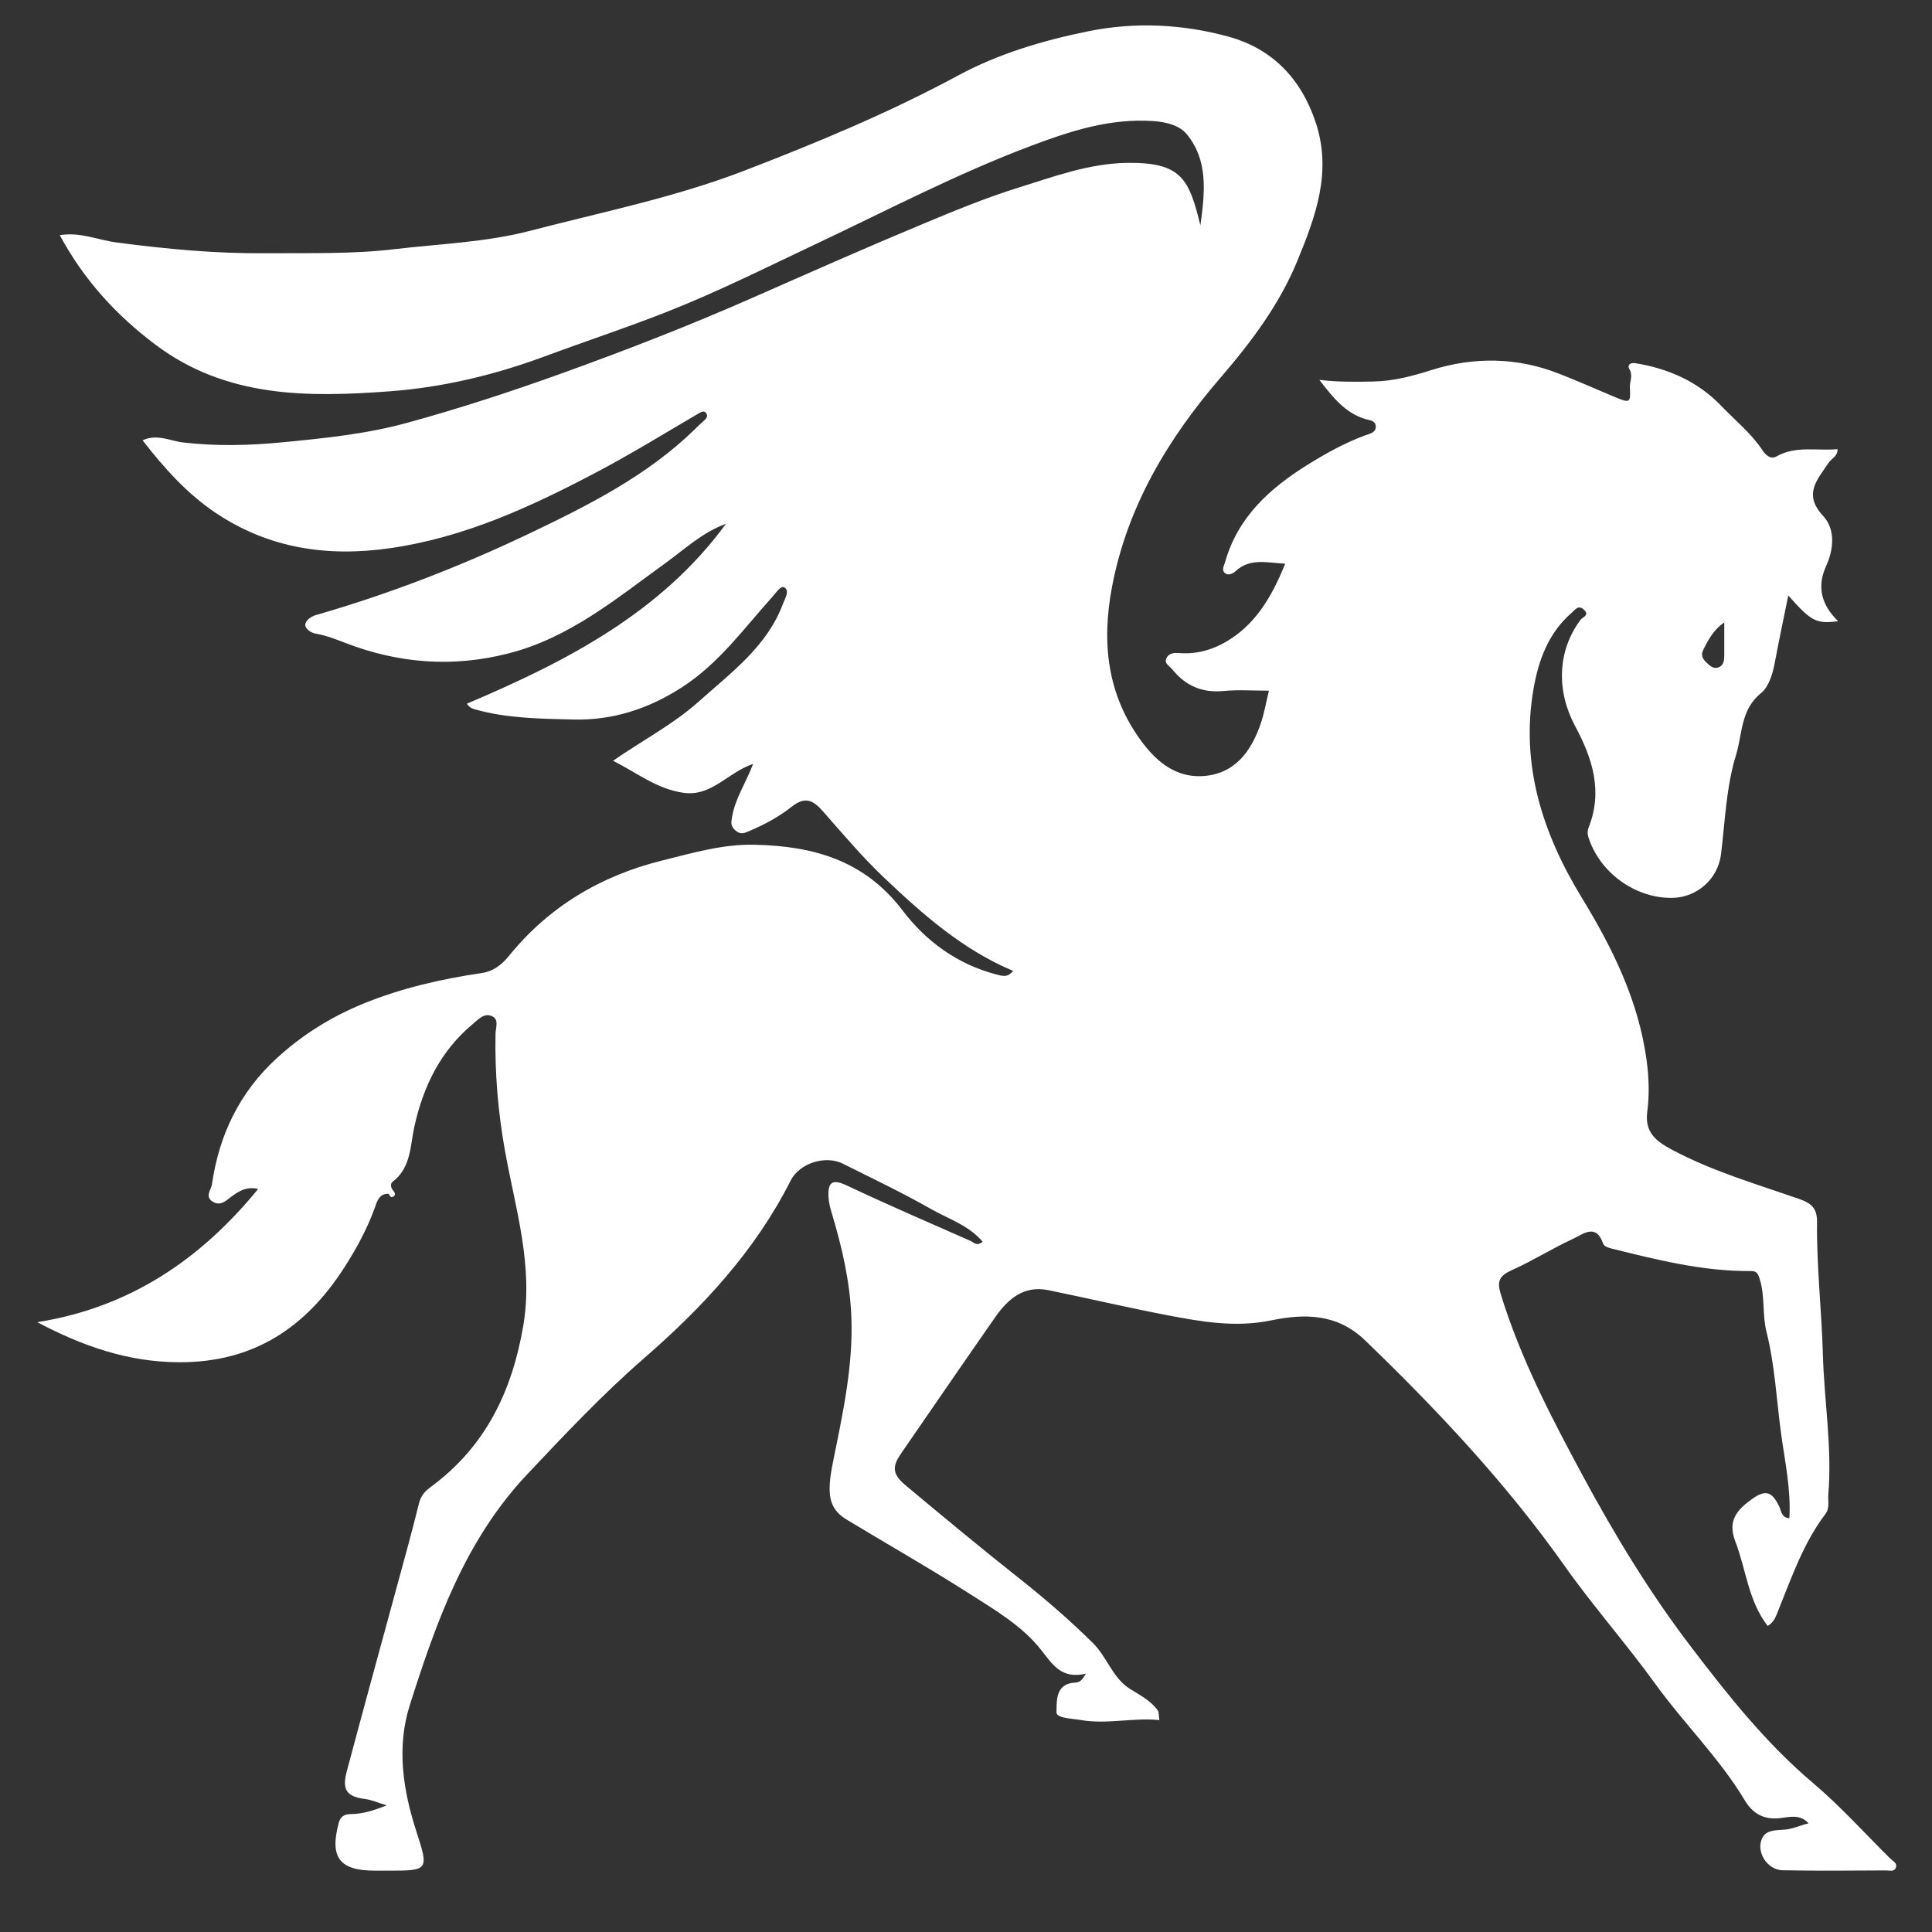 <svg width="64" height="64" viewBox="0 0 64 64" fill="none" xmlns="http://www.w3.org/2000/svg">
<rect x="0" y="0" width="64" height="64" fill="#333333" stroke="none"/>
<path d="M39.761 7.494C39.925 6.315 40.014 5.309 39.32 4.454C39.075 4.152 38.645 4.042 38.205 4.011C36.775 3.913 35.463 4.338 34.163 4.828C31.707 5.752 29.39 6.967 27.026 8.084C25.378 8.861 23.746 9.682 22.051 10.346C20.727 10.867 19.362 11.317 18.027 11.812C16.359 12.431 14.637 12.835 12.908 12.963C10.219 13.162 7.505 13.19 5.151 11.419C3.832 10.426 2.777 9.266 1.98 7.791C2.648 7.675 3.248 7.952 3.86 8.032C5.495 8.248 7.129 8.402 8.783 8.389C10.21 8.377 11.644 8.423 13.061 8.255C14.563 8.077 16.086 8.029 17.558 7.646C19.943 7.025 22.369 6.537 24.672 5.648C27.08 4.719 29.46 3.731 31.734 2.503C33.083 1.775 34.557 1.338 36.06 1.034C37.613 0.719 39.191 0.801 40.696 1.214C42.138 1.61 43.098 2.597 43.583 4.051C44.13 5.696 43.583 7.162 42.981 8.631C42.387 10.081 41.451 11.328 40.433 12.509C38.68 14.542 37.345 16.779 36.839 19.429C36.487 21.274 36.664 23.032 37.848 24.604C38.346 25.265 38.974 25.748 39.807 25.711C40.899 25.66 41.455 24.89 41.772 23.942C41.881 23.618 41.938 23.278 42.035 22.88C41.524 22.88 41.025 22.843 40.532 22.89C39.816 22.959 39.267 22.713 38.832 22.172C38.744 22.064 38.564 21.983 38.633 21.817C38.704 21.644 38.878 21.618 39.057 21.633C39.708 21.686 40.287 21.488 40.819 21.13C41.542 20.644 42.099 19.875 42.572 18.672C41.99 18.648 41.418 18.47 40.929 18.921C40.819 19.022 40.681 19.061 40.59 18.994C40.452 18.893 40.545 18.752 40.586 18.607C41.01 17.126 42.062 16.175 43.325 15.39C43.93 15.014 44.549 14.67 45.22 14.423C45.366 14.369 45.579 14.336 45.574 14.131C45.569 13.923 45.377 13.928 45.214 13.877C44.545 13.67 44.137 13.141 43.705 12.584C44.311 12.657 44.909 12.651 45.506 12.638C46.166 12.623 46.786 12.459 47.421 12.258C48.822 11.815 50.251 11.833 51.638 12.376C52.285 12.628 52.92 12.913 53.562 13.18C53.995 13.359 54.02 13.323 53.992 12.838C53.98 12.638 54.107 12.444 53.974 12.226C53.906 12.117 53.977 12.001 54.167 12.03C55.27 12.208 56.244 12.638 57.018 13.445C57.478 13.926 58.005 14.346 58.377 14.906C58.48 15.061 58.647 15.234 58.845 15.121C59.49 14.755 60.185 14.942 60.871 14.879C60.88 15.113 60.671 15.187 60.575 15.33C60.21 15.885 59.717 16.363 60.393 17.09C60.802 17.532 60.751 18.185 60.489 18.76C60.17 19.463 60.357 20.058 60.891 20.579C60.162 20.669 60.011 20.594 59.239 19.726C59.084 20.496 58.925 21.234 58.788 21.975C58.718 22.346 58.584 22.76 58.338 22.959C57.655 23.511 57.724 24.304 57.511 25.001C57.18 26.074 57.147 27.195 57.011 28.299C56.91 29.121 56.211 29.739 55.376 29.744C54.154 29.752 52.98 28.895 52.614 27.721C52.586 27.631 52.584 27.512 52.619 27.428C53.105 26.224 52.755 25.126 52.181 24.059C51.566 22.916 51.571 21.589 52.356 20.533C52.426 20.441 52.665 20.384 52.475 20.201C52.285 20.019 52.178 20.201 52.058 20.305C51.289 20.973 50.964 21.875 50.8 22.819C50.362 25.335 51.101 27.613 52.401 29.742C53.429 31.426 54.284 33.167 54.547 35.134C54.622 35.688 54.642 36.265 54.569 36.815C54.476 37.507 54.85 37.8 55.383 38.084C56.722 38.799 58.176 39.221 59.599 39.717C60.026 39.866 60.197 40.04 60.192 40.494C60.175 41.952 60.344 43.408 60.385 44.858C60.428 46.406 60.696 47.95 60.565 49.504C60.547 49.724 60.623 49.95 60.464 50.16C59.74 51.118 59.356 52.239 58.915 53.331C58.839 53.519 58.784 53.724 58.558 53.862C57.913 53.038 57.845 51.994 57.484 51.061C57.21 50.351 57.569 49.993 58.05 49.649C58.5 49.328 58.716 49.421 58.95 49.931C59.009 50.061 59.016 50.273 59.275 50.295C59.332 49.351 59.13 48.428 59.004 47.514C58.849 46.383 58.797 45.232 58.518 44.121C58.371 43.54 58.475 42.944 58.291 42.367C58.227 42.164 58.184 42.103 57.982 42.105C56.416 42.116 54.913 41.739 53.41 41.366C53.276 41.333 53.138 41.294 53.102 41.188C52.867 40.512 52.434 40.887 52.111 41.037C51.415 41.358 50.764 41.771 50.064 42.084C49.649 42.27 49.588 42.465 49.717 42.879C50.37 44.999 51.389 46.953 52.439 48.9C53.499 50.864 54.653 52.765 56.011 54.545C57.24 56.155 58.492 57.739 60.058 59.064C60.969 59.835 61.771 60.73 62.621 61.571C62.705 61.654 62.857 61.714 62.804 61.864C62.748 62.019 62.59 61.958 62.477 61.96C61.336 61.965 60.193 61.978 59.052 61.955C58.508 61.944 58.123 61.269 58.41 60.83C58.556 60.607 58.898 60.631 59.14 60.607C59.416 60.579 59.639 60.463 59.912 60.4C59.619 60.077 59.249 60.199 58.945 60.23C58.401 60.286 58.048 60.054 57.8 59.641C56.959 58.24 55.781 57.092 54.828 55.773C53.866 54.441 52.77 53.203 51.822 51.862C49.897 49.139 47.628 46.724 45.228 44.408C44.291 43.502 43.209 43.512 42.095 43.742C40.912 43.984 39.779 43.781 38.642 43.563C37.333 43.312 36.035 43.006 34.73 42.739C33.913 42.571 33.391 43.032 32.972 43.628C31.929 45.12 30.902 46.623 29.868 48.121C29.599 48.511 29.496 48.784 29.984 49.191C31.238 50.239 32.495 51.281 33.778 52.297C34.625 52.968 35.447 53.678 36.212 54.436C36.669 54.887 36.855 55.584 37.429 55.945C37.76 56.154 38.107 56.328 38.344 56.644C38.398 56.717 38.382 56.843 38.405 56.98C37.53 56.892 36.672 57.129 35.8 56.978C35.499 56.926 34.992 56.921 34.997 56.719C35.007 56.348 34.955 55.763 35.628 55.737C35.776 55.732 35.85 55.646 35.972 55.442C35.177 55.629 34.886 55.167 34.497 54.667C33.851 53.84 32.906 53.3 32.022 52.735C30.72 51.906 29.374 51.141 28.053 50.343C27.447 49.978 27.378 49.498 27.593 48.434C27.915 46.838 28.271 45.237 28.201 43.599C28.154 42.441 27.889 41.307 27.556 40.196C27.502 40.015 27.456 39.846 27.446 39.66C27.421 39.188 27.543 39.03 28.051 39.27C29.407 39.91 30.785 40.506 32.157 41.11C32.256 41.154 32.352 41.299 32.551 41.134C32.089 40.584 31.405 40.374 30.821 40.04C29.88 39.502 28.896 39.038 27.925 38.55C27.341 38.257 26.482 38.532 26.192 39.107C25.02 41.428 23.298 43.287 21.335 44.994C19.964 46.186 18.71 47.517 17.46 48.843C15.403 51.027 14.449 53.737 13.576 56.481C13.131 57.879 13.347 59.302 13.801 60.694C14.212 61.96 14.186 61.968 12.853 61.968C12.706 61.968 12.557 61.968 12.41 61.968C11.239 61.963 10.916 61.528 11.221 60.385C11.282 60.155 11.424 60.095 11.634 60.093C12.005 60.089 12.352 59.986 12.81 59.804C12.502 59.711 12.312 59.624 12.114 59.598C11.487 59.517 11.32 59.305 11.489 58.672C12.006 56.729 12.54 54.789 13.068 52.848C13.342 51.836 13.627 50.828 13.877 49.81C13.941 49.548 14.073 49.401 14.282 49.248C16.083 47.919 16.956 46.097 17.33 43.942C17.679 41.937 17.077 40.058 16.733 38.149C16.498 36.848 16.389 35.556 16.415 34.242C16.418 34.043 16.536 33.784 16.314 33.67C16.045 33.533 15.846 33.77 15.659 33.924C14.591 34.818 14.027 35.976 13.728 37.313C13.587 37.942 13.624 38.678 13.007 39.146C12.926 39.208 12.941 39.338 13.017 39.429C13.073 39.498 13.123 39.572 13.032 39.636C12.919 39.716 12.903 39.546 12.864 39.546C12.544 39.538 12.479 39.835 12.41 40.027C12.155 40.721 11.806 41.362 11.411 41.98C10.137 43.965 8.414 45.141 5.915 45.126C4.222 45.116 2.729 44.587 1.234 43.799C4.295 43.313 6.643 41.724 8.552 39.385C8.181 39.3 7.931 39.442 7.668 39.638C7.505 39.76 7.308 39.965 7.057 39.813C6.767 39.639 6.994 39.429 7.023 39.221C7.26 37.597 7.926 36.2 9.158 35.064C10.014 34.276 10.983 33.675 12.056 33.239C13.311 32.729 14.624 32.429 15.967 32.232C16.309 32.182 16.599 31.988 16.858 31.667C18.178 30.037 19.901 29.006 21.96 28.499C22.959 28.253 23.935 27.96 24.99 27.983C26.956 28.024 28.641 28.503 29.903 30.165C30.66 31.164 31.696 31.936 32.989 32.276C33.221 32.336 33.378 32.39 33.56 32.162C31.893 31.462 30.571 30.292 29.294 29.082C28.57 28.395 27.922 27.628 27.262 26.877C26.94 26.511 26.675 26.366 26.219 26.729C25.813 27.05 25.344 27.305 24.853 27.515C24.657 27.599 24.537 27.667 24.356 27.504C24.196 27.358 24.218 27.252 24.254 27.042C24.36 26.445 24.697 25.957 24.947 25.307C24.112 25.582 23.582 26.393 22.645 26.263C21.767 26.141 21.113 25.607 20.308 25.201C21.285 24.524 22.307 23.993 23.152 23.235C24.224 22.276 25.416 21.411 25.942 19.989C26.012 19.801 26.162 19.574 25.987 19.462C25.865 19.384 25.714 19.628 25.59 19.766C24.641 20.819 23.816 21.98 22.58 22.774C21.471 23.488 20.287 23.869 18.982 23.835C17.9 23.807 16.81 23.8 15.754 23.504C15.648 23.475 15.555 23.447 15.467 23.31C18.755 21.916 21.891 20.302 24.049 17.351C23.268 17.636 22.68 18.193 22.03 18.664C20.411 19.833 18.869 21.125 16.855 21.643C15.006 22.118 13.212 21.98 11.447 21.3C11.125 21.177 10.807 21.05 10.462 20.991C10.295 20.963 10.103 20.828 10.113 20.688C10.121 20.563 10.285 20.426 10.468 20.374C12.903 19.672 15.262 18.758 17.538 17.672C19.494 16.737 21.451 15.753 23.027 14.211C23.116 14.123 23.204 14.034 23.301 13.952C23.389 13.88 23.463 13.791 23.397 13.691C23.323 13.584 23.229 13.648 23.129 13.704C22.005 14.361 20.897 15.046 19.744 15.652C17.596 16.783 15.41 17.797 12.947 18.156C10.835 18.463 8.894 18.165 7.134 16.983C6.2 16.354 5.446 15.517 4.723 14.586C5.206 14.361 5.648 14.61 6.063 14.657C7.172 14.786 8.259 14.758 9.37 14.651C10.756 14.516 12.139 14.376 13.478 14.009C15.231 13.529 16.958 12.963 18.669 12.346C20.783 11.584 22.876 10.768 24.929 9.864C26.794 9.042 28.658 8.216 30.54 7.431C31.59 6.993 32.642 6.556 33.735 6.216C34.922 5.846 36.088 5.41 37.352 5.395C39.141 5.376 39.391 5.926 39.771 7.493L39.761 7.494ZM57.119 20.62C56.782 20.846 56.598 21.172 56.428 21.517C56.333 21.709 56.4 21.822 56.529 21.947C56.638 22.053 56.753 22.16 56.909 22.113C57.101 22.056 57.117 21.88 57.119 21.711C57.119 21.364 57.119 21.017 57.119 20.62Z" fill="white"/>
<path d="M27.829 74.436C28.886 74.33 29.041 73.484 29.361 72.778C30.178 70.966 30.985 69.15 31.808 67.343C31.941 67.051 31.939 66.826 31.797 66.517C31.378 65.603 30.722 64.999 29.705 64.735C30.346 64.365 31.006 64.38 31.663 64.543C32.68 64.796 33.34 65.476 33.813 66.365C34.707 68.048 35.344 69.838 36.072 71.589C36.579 72.81 37.1 74.02 37.831 75.136C38.597 76.305 39.515 77.201 41.119 77.08C40.089 77.73 38.124 77.533 37.097 76.794C35.604 75.717 34.735 74.235 34.186 72.553C34.031 72.074 33.834 71.895 33.323 71.929C32.607 71.976 31.886 71.953 31.168 71.936C30.849 71.927 30.659 72.032 30.546 72.33C30.419 72.67 30.259 72.999 30.111 73.333C29.832 73.966 29.916 74.217 30.565 74.584H27.904C27.879 74.533 27.852 74.483 27.828 74.432L27.829 74.436ZM32.372 71.339C32.688 71.339 33.004 71.339 33.318 71.339C33.575 71.339 33.75 71.383 33.568 70.986C33.202 70.183 32.941 69.335 32.643 68.502C32.6 68.382 32.556 68.237 32.432 68.227C32.27 68.212 32.209 68.346 32.151 68.497C31.929 69.076 31.678 69.642 31.443 70.216C31.136 70.966 31.404 71.341 32.246 71.341C32.288 71.341 32.331 71.341 32.372 71.341V71.339Z" fill="white"/>
<path d="M26.531 68.015C26.128 67.66 26.095 67.248 25.878 66.932C25.317 66.113 24.571 65.693 23.576 65.714C22.756 65.73 21.927 65.597 21.183 66.167C20.399 66.766 20.029 67.551 19.832 68.462C19.536 69.835 19.762 71.185 20.02 72.532C20.121 73.054 21.543 74.146 22.243 74.198C22.929 74.248 23.612 74.235 24.226 73.838C24.79 73.471 25.264 73.067 25.165 72.308C25.147 72.165 25.162 72.017 25.162 71.872C25.162 71.066 24.832 70.482 24.173 70.118H27.939C27.174 70.256 27.004 70.763 27.074 71.429C27.088 71.572 27.05 71.725 27.08 71.865C27.335 73.089 26.677 73.722 25.625 74.16C23.721 74.952 21.793 75.25 19.915 74.211C18.403 73.375 17.528 72.133 17.505 70.287C17.492 69.227 17.57 68.239 18.074 67.341C18.831 65.994 20.02 65.178 21.614 65.098C23.096 65.023 24.575 65.023 26.01 65.553C26.401 65.696 26.549 65.838 26.534 66.227C26.513 66.782 26.529 67.339 26.529 68.017L26.531 68.015Z" fill="white"/>
<path d="M0 65.304C0.451 65.098 0.893 65.173 1.325 65.173C2.611 65.173 3.903 65.139 5.185 65.235C6.183 65.31 7.189 65.574 7.659 66.594C8.133 67.624 8.102 68.683 7.389 69.606C6.554 70.69 4.836 70.875 3.737 70.279C3.643 70.229 3.579 70.142 3.62 69.986C4.096 69.955 4.559 69.861 4.968 69.541C5.808 68.883 5.871 67.984 5.715 67.081C5.557 66.16 4.346 65.527 3.408 65.742C3.051 65.823 3.159 66.084 3.159 66.284C3.15 68.239 3.155 70.193 3.155 72.149C3.155 72.545 3.162 72.939 3.154 73.335C3.14 73.963 3.273 74.483 4.043 74.584H0.177C0.236 74.447 0.329 74.383 0.463 74.339C0.858 74.209 1.072 73.945 1.07 73.52C1.067 71.129 1.065 68.737 1.07 66.346C1.07 65.657 0.638 65.408 0 65.304Z" fill="white"/>
<path d="M46.083 65.23H49.849C49.05 65.289 49.004 65.838 49.011 66.455C49.026 67.994 49.011 69.533 49.022 71.072C49.03 72.123 49.216 73.11 50.168 73.781C51.326 74.595 53.105 74.287 53.859 73.054C54.22 72.465 54.392 71.826 54.384 71.128C54.365 69.567 54.354 68.007 54.392 66.449C54.408 65.802 54.27 65.395 53.525 65.408C53.486 65.408 53.444 65.326 53.297 65.165C54.291 65.165 55.174 65.165 56.056 65.165C56.142 65.165 56.223 65.195 56.221 65.304C56.218 65.408 56.143 65.447 56.054 65.44C55.334 65.379 55.369 65.856 55.371 66.336C55.377 67.937 55.434 69.543 55.356 71.141C55.272 72.856 54.683 74.123 52.832 74.6C51.033 75.062 49.259 75.046 47.817 73.595C47.306 73.081 47.006 72.466 46.995 71.755C46.965 70.028 46.97 68.302 46.965 66.576C46.962 65.577 46.965 65.577 46.083 65.229V65.23Z" fill="white"/>
<path d="M15.132 68.551V71.478C14.841 70.893 14.621 70.361 13.964 70.339C13.395 70.322 12.823 70.336 12.254 70.335C12.023 70.335 12.053 70.499 12.053 70.639C12.053 71.659 12.053 72.677 12.053 73.696C12.053 73.875 12.069 74.037 12.312 74.027C13.185 73.991 14.078 74.159 14.915 73.747C15.332 73.541 15.745 73.354 15.939 72.89C15.997 72.75 16.146 72.654 16.303 72.719C16.48 72.794 16.41 72.932 16.357 73.077C16.18 73.566 16.285 74.274 15.896 74.523C15.522 74.764 14.877 74.606 14.351 74.606C12.645 74.611 10.938 74.608 9.17 74.562C9.969 74.201 9.977 73.551 9.969 72.849C9.942 70.812 9.959 68.774 9.959 66.735C9.959 65.675 9.923 65.626 8.948 65.344C9.049 65.054 9.297 65.173 9.478 65.172C10.85 65.162 12.223 65.159 13.595 65.168C14.247 65.173 14.899 65.138 15.534 65.01C15.828 64.952 15.812 65.081 15.813 65.248C15.818 65.883 15.815 66.52 15.762 67.172C15.552 66.642 15.395 66.1 14.77 65.9C13.923 65.629 13.06 65.808 12.203 65.791C12.009 65.787 12.049 66.007 12.049 66.144C12.046 67.204 12.054 68.264 12.043 69.325C12.039 69.624 12.149 69.735 12.449 69.706C12.679 69.685 12.917 69.675 13.146 69.706C14.111 69.836 14.738 69.447 15.13 68.549L15.132 68.551Z" fill="white"/>
<path d="M38.967 71.867C38.986 73.685 40.6 74.616 42.282 74.084C42.802 73.919 43.212 73.654 43.307 73.069C43.418 72.382 43.189 71.818 42.581 71.489C41.526 70.921 40.58 70.193 39.571 69.558C38.709 69.015 38.379 67.691 38.759 66.561C39.032 65.75 40.026 65.087 40.97 65.081C41.956 65.074 42.941 65.076 43.924 65.199C44.15 65.229 44.216 65.296 44.197 65.501C44.182 65.646 44.197 65.792 44.18 65.937C44.15 66.214 44.359 66.629 44.059 66.734C43.745 66.843 43.806 66.353 43.619 66.193C43.317 65.934 42.986 65.722 42.568 65.711C42.25 65.703 41.932 65.727 41.617 65.706C40.967 65.66 40.495 65.94 40.297 66.523C40.093 67.123 40.385 67.611 40.896 67.949C41.858 68.582 42.788 69.282 43.813 69.8C45.047 70.422 45.139 71.857 44.831 72.83C44.387 74.24 43.179 74.672 41.87 74.807C40.815 74.916 39.753 74.862 38.797 74.247C38.286 73.916 38.291 73.442 38.379 72.996C38.458 72.595 38.344 72.028 38.967 71.865V71.867Z" fill="white"/>
<path d="M63.029 66.763C62.847 66.556 62.722 66.4 62.583 66.258C62.107 65.771 60.527 65.466 59.939 65.774C59.504 66.001 59.204 66.37 59.171 66.865C59.136 67.382 59.504 67.707 59.897 67.945C60.78 68.48 61.605 69.097 62.512 69.6C63.372 70.076 63.961 70.753 63.998 71.82C64.037 72.924 63.344 74.142 62.035 74.541C60.641 74.966 59.269 74.997 57.938 74.335C57.405 74.069 57.145 72.69 57.547 72.261C57.65 72.15 57.81 71.953 57.931 72.353C58.176 73.165 58.616 73.874 59.538 74.113C60.268 74.304 60.989 74.282 61.652 73.906C62.591 73.372 62.576 72.163 61.662 71.577C60.559 70.869 59.411 70.222 58.399 69.388C57.527 68.67 57.307 67.677 57.774 66.46C58.088 65.641 59.059 65.118 60.134 65.072C61.062 65.033 61.969 65.235 62.892 65.212C63.062 65.207 63.311 65.224 63.206 65.449C63.023 65.843 63.157 66.255 63.036 66.764L63.029 66.763Z" fill="white"/>
</svg>
